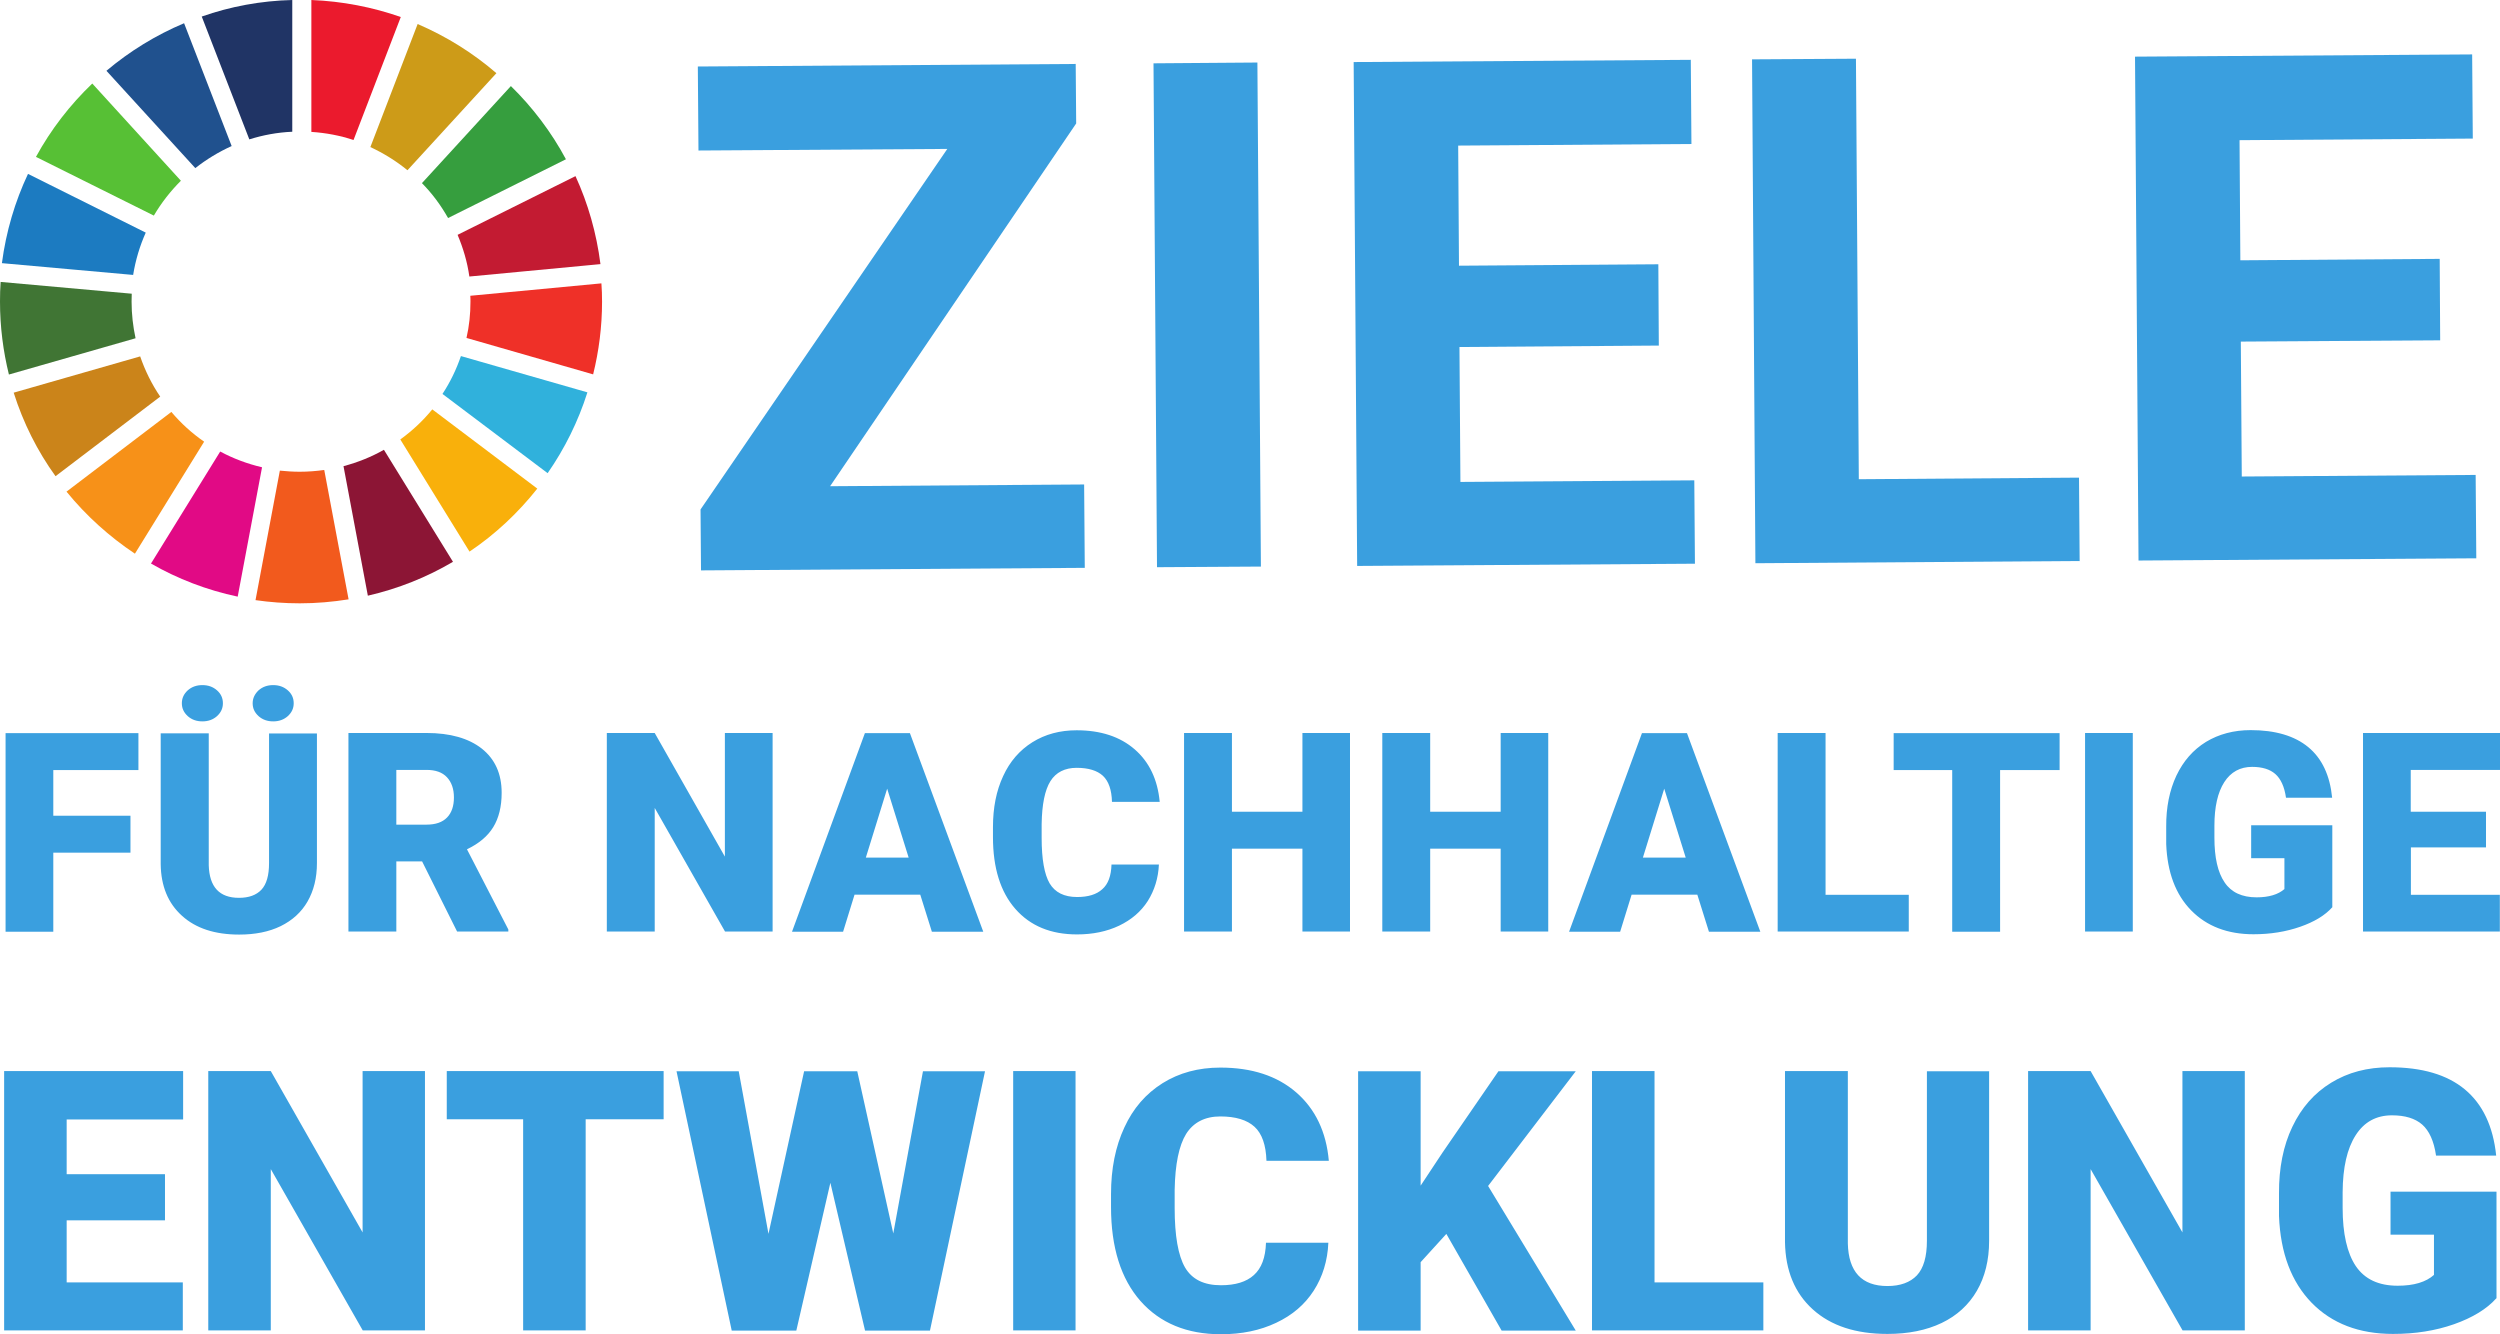 <svg id="Ebene_2" data-name="Ebene 2" xmlns="http://www.w3.org/2000/svg" viewBox="0 0 157.13 83.85">
  <defs>
    <style>
      .cls-1 {
        fill: #30b1dc;
      }

      .cls-2 {
        fill: #cb841a;
      }

      .cls-3 {
        fill: #f9b00b;
      }

      .cls-4 {
        fill: #ef3028;
      }

      .cls-5 {
        fill: #f79118;
      }

      .cls-6 {
        fill: #407534;
      }

      .cls-7 {
        fill: #f25a1d;
      }

      .cls-8 {
        fill: #57c035;
      }

      .cls-9 {
        fill: #20518e;
      }

      .cls-10 {
        fill: #203465;
      }

      .cls-11 {
        fill: #cd9b18;
      }

      .cls-12 {
        fill: #eb1a2d;
      }

      .cls-13 {
        fill: #8c1535;
      }

      .cls-14 {
        fill: #369e3e;
      }

      .cls-15 {
        fill: #3a9fdf;
      }

      .cls-16 {
        fill: #c31b32;
      }

      .cls-17 {
        fill: #e10a85;
      }

      .cls-18 {
        fill: #1c7bc1;
      }
    </style>
  </defs>
  <g id="Ebene_1-2" data-name="Ebene 1">
    <g>
      <g>
        <path class="cls-8" d="M9.67,13.55c.47-.8,1.04-1.53,1.7-2.19l-5.57-6.11c-1.4,1.34-2.6,2.89-3.54,4.61l7.41,3.69Z"></path>
        <path class="cls-11" d="M23.27,9.24c.84.39,1.63.88,2.34,1.46l5.59-6.1c-1.47-1.27-3.14-2.31-4.95-3.09l-2.97,7.73Z"></path>
        <path class="cls-16" d="M36.17,11.07l-7.41,3.69c.35.83.61,1.7.74,2.62l8.24-.78c-.25-1.95-.78-3.81-1.57-5.53"></path>
        <path class="cls-14" d="M28.17,13.7l7.4-3.69c-.91-1.7-2.09-3.26-3.46-4.6l-5.59,6.1c.64.65,1.19,1.39,1.64,2.19"></path>
        <path class="cls-6" d="M8.27,18.96c0-.17.01-.33.01-.5L.04,17.72c-.03.41-.04.82-.04,1.24,0,1.58.2,3.12.56,4.58l7.96-2.28c-.16-.74-.25-1.51-.25-2.3"></path>
        <path class="cls-3" d="M27.17,25.73c-.58.71-1.26,1.35-2.01,1.89l4.35,7.05c1.62-1.09,3.05-2.43,4.26-3.96l-6.6-4.98Z"></path>
        <path class="cls-4" d="M29.57,18.96c0,.78-.08,1.54-.25,2.28l7.96,2.29c.36-1.46.56-2.99.56-4.56,0-.39-.01-.78-.04-1.16l-8.24.78c.01.13.01.26.01.39"></path>
        <path class="cls-5" d="M10.77,25.89l-6.59,5.01c1.23,1.51,2.68,2.82,4.3,3.9l4.35-7.04c-.77-.53-1.46-1.16-2.06-1.87"></path>
        <path class="cls-18" d="M8.37,17.27c.15-.93.42-1.82.79-2.65l-7.4-3.69c-.82,1.74-1.38,3.63-1.64,5.61l8.25.74Z"></path>
        <path class="cls-13" d="M28.47,35.31l-4.34-7.04c-.79.45-1.64.79-2.54,1.03l1.53,8.14c1.91-.44,3.71-1.16,5.35-2.13"></path>
        <path class="cls-1" d="M28.97,22.38c-.29.85-.68,1.65-1.16,2.38l6.61,4.98c1.07-1.54,1.92-3.25,2.5-5.08l-7.95-2.28Z"></path>
        <path class="cls-7" d="M20.37,29.54c-.5.07-1.02.11-1.54.11-.42,0-.84-.03-1.24-.07l-1.53,8.14c.91.13,1.83.2,2.78.2,1.05,0,2.07-.09,3.07-.25l-1.53-8.13Z"></path>
        <path class="cls-12" d="M19.57,8.29c.92.06,1.81.23,2.65.51l2.97-7.73C23.42.45,21.53.08,19.57,0v8.28Z"></path>
        <path class="cls-17" d="M16.47,29.37c-.93-.22-1.81-.55-2.63-.99l-4.35,7.04c1.67.96,3.51,1.67,5.45,2.08l1.53-8.13Z"></path>
        <path class="cls-10" d="M15.67,8.76c.86-.27,1.76-.44,2.7-.48V0c-1.99.05-3.9.41-5.69,1.04l2.99,7.72Z"></path>
        <path class="cls-2" d="M10.07,24.93c-.53-.78-.95-1.63-1.26-2.53l-7.95,2.28c.6,1.9,1.49,3.67,2.63,5.25l6.59-5.01Z"></path>
        <path class="cls-9" d="M12.27,10.57c.7-.55,1.47-1.02,2.29-1.39l-2.99-7.72c-1.78.75-3.42,1.76-4.88,2.99l5.58,6.11Z"></path>
      </g>
      <path class="cls-15" d="M153.37,21.39l-12.53.08.06,8.48,14.7-.1.04,5.24-21.23.14-.22-31.67,21.19-.14.04,5.29-14.66.1.05,7.55,12.53-.09.03,5.11ZM116.81,30.12l13.86-.1.04,5.24-20.38.14-.21-31.67,6.53-.04.18,26.43ZM104.26,21.72l-12.53.09.06,8.48,14.7-.1.04,5.24-21.23.14-.22-31.67,21.19-.14.04,5.29-14.66.1.05,7.55,12.53-.09.03,5.11ZM79.25,35.61l-6.53.04-.22-31.67,6.53-.05.22,31.67ZM52.17,30.56l15.97-.11.04,5.24-24.12.16-.03-3.83,15.51-22.66-15.64.1-.04-5.28,23.75-.16.03,3.74-15.46,22.79ZM156.89,81.61c-.6.67-1.49,1.21-2.65,1.62-1.17.41-2.44.61-3.83.61-2.13,0-3.84-.65-5.12-1.96-1.27-1.31-1.96-3.12-2.05-5.45v-1.41c-.01-1.61.27-3.01.84-4.2.57-1.2,1.38-2.12,2.44-2.77,1.06-.65,2.28-.97,3.67-.97,2.03,0,3.61.46,4.73,1.39,1.12.93,1.78,2.32,1.97,4.16h-3.78c-.13-.91-.43-1.56-.87-1.95-.45-.39-1.08-.58-1.9-.58-.99,0-1.75.42-2.28,1.25-.54.84-.81,2.03-.82,3.58v.98c0,1.63.28,2.85.83,3.67.56.82,1.43,1.23,2.63,1.23,1.02,0,1.78-.23,2.28-.68v-2.53h-2.73v-2.7h6.66v6.7ZM141.09,83.62h-3.91l-5.78-10.14v10.14h-3.93v-16.3h3.93l5.77,10.14v-10.14h3.92v16.3ZM125.02,67.32v10.67c0,1.21-.26,2.26-.77,3.14-.51.88-1.25,1.56-2.21,2.02-.96.46-2.1.69-3.41.69-1.99,0-3.55-.51-4.69-1.54-1.14-1.03-1.72-2.44-1.75-4.23v-10.75h3.95v10.83c.04,1.78.87,2.68,2.49,2.68.81,0,1.43-.23,1.85-.67.42-.45.63-1.17.63-2.18v-10.65h3.93ZM103.99,80.6h6.84v3.02h-10.77v-16.3h3.93v13.28ZM90.9,77.56l-1.61,1.77v4.3h-3.93v-16.3h3.93v7.19l1.37-2.07,3.52-5.12h4.86l-5.51,7.21,5.51,9.09h-4.66l-3.47-6.07ZM83.49,78.11c-.05,1.13-.36,2.14-.92,3.01-.56.87-1.34,1.54-2.36,2.02-1.01.48-2.17.72-3.47.72-2.14,0-3.83-.7-5.06-2.09-1.23-1.4-1.85-3.37-1.85-5.91v-.81c0-1.6.28-2.99.84-4.19.55-1.2,1.35-2.12,2.4-2.78,1.04-.65,2.25-.98,3.63-.98,1.98,0,3.57.52,4.77,1.56,1.2,1.04,1.89,2.48,2.05,4.3h-3.92c-.03-.99-.28-1.71-.75-2.14-.47-.43-1.19-.65-2.15-.65s-1.69.37-2.15,1.1c-.45.73-.69,1.9-.72,3.51v1.15c0,1.74.22,2.98.65,3.73.44.75,1.19,1.12,2.26,1.12.9,0,1.6-.21,2.07-.64.48-.43.73-1.1.76-2.03h3.91ZM67.6,83.62h-3.92v-16.3h3.92v16.3ZM56.14,77.55l1.87-10.22h3.9l-3.46,16.3h-4.08l-2.18-9.29-2.14,9.29h-4.06l-3.47-16.3h3.91l1.87,10.22,2.24-10.22h3.34l2.27,10.22ZM41.7,70.35h-4.89v13.27h-3.93v-13.27h-4.8v-3.03h13.63v3.03ZM26.71,83.62h-3.91l-5.78-10.14v10.14h-3.93v-16.3h3.93l5.77,10.14v-10.14h3.92v16.3ZM10.37,76.7h-6.18v3.9h7.3v3.02H.26v-16.3h11.25v3.04h-7.32v3.44h6.18v2.91ZM156.26,53.26h-4.73v2.98h5.59v2.31h-8.6v-12.48h8.61v2.32h-5.61v2.63h4.73v2.23ZM146.6,57.01c-.46.52-1.14.93-2.03,1.24-.89.31-1.87.47-2.93.47-1.63,0-2.94-.5-3.92-1.5-.98-1-1.5-2.39-1.57-4.17v-1.08c-.01-1.23.21-2.3.64-3.22.44-.92,1.05-1.62,1.86-2.12.81-.49,1.75-.74,2.81-.74,1.55,0,2.76.36,3.62,1.07.86.71,1.36,1.77,1.5,3.18h-2.9c-.1-.7-.33-1.19-.67-1.49-.34-.3-.83-.45-1.46-.45-.75,0-1.34.32-1.75.96-.41.64-.62,1.55-.62,2.74v.75c0,1.25.21,2.18.64,2.81.42.63,1.1.94,2.01.94.78,0,1.36-.18,1.75-.52v-1.94h-2.09v-2.07h5.1v5.13ZM134.05,58.55h-3v-12.48h3v12.48ZM129.45,48.4h-3.74v10.16h-3.01v-10.16h-3.68v-2.32h10.43v2.32ZM114.73,56.24h5.24v2.31h-8.24v-12.48h3.01v10.16ZM103.27,53.9h2.68l-1.35-4.33-1.34,4.33ZM106.67,56.23h-4.12l-.72,2.33h-3.21l4.58-12.48h2.83l4.61,12.48h-3.23l-.73-2.33ZM97.31,58.55h-2.99v-5.21h-4.43v5.21h-3.01v-12.48h3.01v4.95h4.43v-4.95h2.99v12.48ZM84.85,58.55h-2.99v-5.21h-4.43v5.21h-3.01v-12.48h3.01v4.95h4.43v-4.95h2.99v12.48ZM72.84,54.33c-.04.87-.28,1.63-.7,2.3-.43.67-1.03,1.18-1.8,1.55-.78.37-1.66.55-2.65.55-1.64,0-2.93-.53-3.87-1.6-.94-1.07-1.41-2.58-1.41-4.52v-.62c0-1.22.21-2.29.64-3.21.42-.92,1.04-1.63,1.84-2.13.8-.5,1.73-.75,2.78-.75,1.51,0,2.73.4,3.65,1.2.92.8,1.44,1.9,1.57,3.3h-3c-.02-.76-.21-1.3-.57-1.64-.36-.33-.91-.5-1.65-.5s-1.3.28-1.65.84c-.35.56-.53,1.46-.55,2.69v.88c0,1.33.17,2.28.5,2.85.34.57.91.86,1.73.86.69,0,1.22-.16,1.58-.49.37-.32.56-.84.58-1.55h2.99ZM54.43,53.9h2.68l-1.35-4.33-1.34,4.33ZM57.83,56.23h-4.12l-.72,2.33h-3.21l4.58-12.48h2.83l4.61,12.48h-3.23l-.73-2.33ZM48.56,58.55h-2.99l-4.42-7.77v7.77h-3.01v-12.48h3.01l4.41,7.77v-7.77h3v12.48ZM24.91,51.83h1.9c.57,0,1-.15,1.29-.45.29-.3.43-.72.43-1.26s-.15-.96-.44-1.27c-.29-.31-.72-.46-1.28-.46h-1.9v3.44ZM26.54,54.14h-1.63v4.41h-3.01v-12.48h4.91c1.48,0,2.64.33,3.47.98.83.66,1.25,1.58,1.25,2.78,0,.87-.18,1.59-.53,2.16-.35.57-.9,1.03-1.65,1.39l2.6,5.04v.13h-3.22l-2.2-4.41ZM15.88,44.2c0-.31.13-.58.37-.81.25-.22.55-.33.92-.33s.67.11.92.33c.25.22.37.49.37.81s-.12.58-.37.81c-.25.22-.55.33-.92.33s-.67-.11-.92-.33c-.25-.23-.37-.49-.37-.81M11.43,44.2c0-.31.12-.58.37-.81.25-.22.55-.33.92-.33s.67.11.92.33c.25.22.37.49.37.81s-.12.58-.37.81c-.25.22-.55.33-.92.33s-.67-.11-.92-.33c-.25-.23-.37-.49-.37-.81M19.92,46.08v8.17c0,.93-.2,1.73-.59,2.41-.39.68-.96,1.19-1.69,1.55-.74.36-1.61.53-2.61.53-1.52,0-2.72-.39-3.59-1.18-.88-.79-1.32-1.87-1.34-3.24v-8.23h3.02v8.29c.04,1.37.67,2.05,1.9,2.05.62,0,1.09-.17,1.41-.51.32-.34.48-.9.48-1.67v-8.15h3.01ZM8.21,53.59H3.35v4.97H.35v-12.48h8.35v2.32H3.35v2.87h4.85v2.32Z"></path>
    </g>
  </g>
</svg>